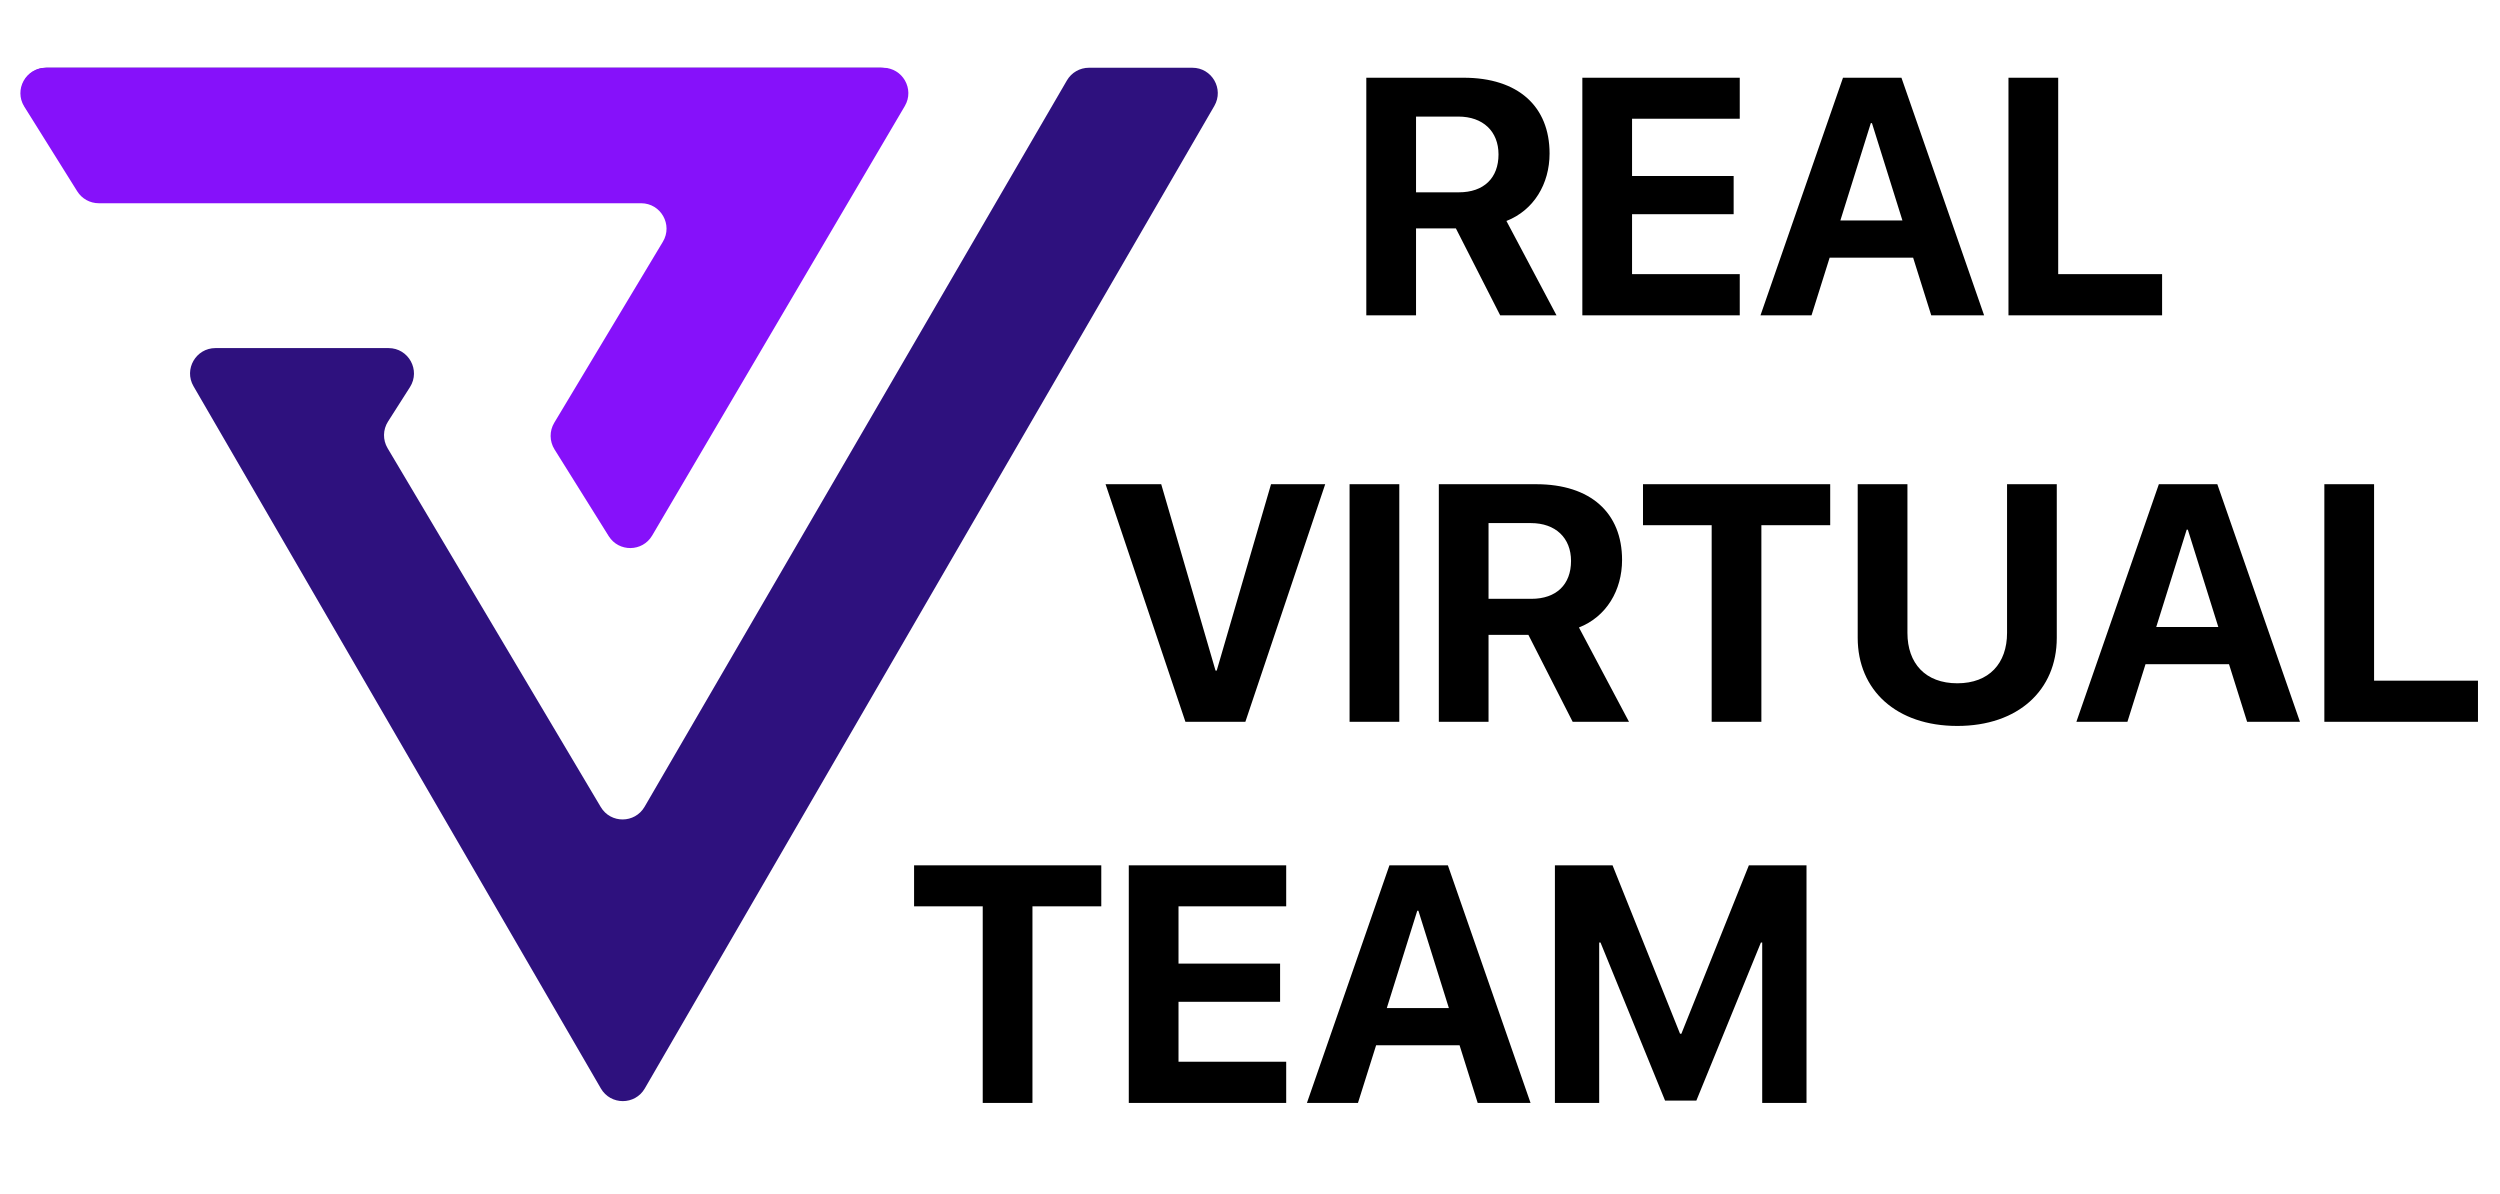<svg width="111" height="53" viewBox="0 0 111 53" fill="none" xmlns="http://www.w3.org/2000/svg">
<path d="M1.118 4.746L3.512 8.468C3.72 8.791 4.077 8.986 4.461 8.986H28.67C29.551 8.986 30.092 9.95 29.633 10.702L24.735 18.723C24.517 19.08 24.515 19.528 24.728 19.887L27.004 23.718C27.443 24.457 28.513 24.454 28.947 23.712L40.077 4.706C40.517 3.954 39.975 3.008 39.104 3.008H2.067C1.174 3.008 0.635 3.996 1.118 4.746Z" fill="#2E117E"/>
<path d="M17.251 15.455H9.567C8.698 15.455 8.155 16.397 8.592 17.149L26.678 48.327C27.112 49.077 28.195 49.077 28.629 48.327L53.917 4.702C54.352 3.95 53.81 3.008 52.941 3.008H48.348C47.946 3.008 47.574 3.222 47.372 3.569L28.619 35.822C28.186 36.566 27.113 36.572 26.674 35.832L17.209 19.9C16.991 19.534 16.998 19.077 17.227 18.718L18.202 17.189C18.681 16.438 18.142 15.455 17.251 15.455Z" fill="#2E117E"/>
<path d="M3.429 8.494L1.079 4.734C0.609 3.983 1.149 3.008 2.035 3.008H39.202C40.074 3.008 40.616 3.956 40.174 4.708L28.956 23.778C28.527 24.508 27.476 24.522 27.027 23.804L24.619 19.951C24.395 19.591 24.39 19.136 24.608 18.772L29.432 10.733C29.883 9.981 29.342 9.024 28.465 9.024H4.385C3.996 9.024 3.635 8.824 3.429 8.494Z" fill="#8611FA"/>
<path d="M62.872 5.176V8.539H64.772C65.884 8.539 66.534 7.903 66.534 6.857C66.534 5.834 65.847 5.176 64.751 5.176H62.872ZM62.872 10.14V14H60.664V3.451H64.985C67.412 3.451 68.801 4.73 68.801 6.814C68.801 8.166 68.099 9.336 66.885 9.811L69.108 14H66.608L64.641 10.14H62.872ZM77.245 12.172V14H70.256V3.451H77.245V5.271H72.463V7.815H76.974V9.511H72.463V12.172H77.245ZM85.747 14L84.943 11.441H81.236L80.432 14H78.166L81.829 3.451H84.424L88.094 14H85.747ZM83.064 5.468L81.712 9.789H84.468L83.115 5.468H83.064ZM95.997 12.172V14H89.176V3.451H91.384V12.172H95.997Z" fill="black"/>
<path d="M45.841 48.969H43.633V40.24H40.585V38.42H48.897V40.24H45.841V48.969ZM57.107 47.142V48.969H50.118V38.42H57.107V40.24H52.326V42.785H56.836V44.481H52.326V47.142H57.107ZM65.609 48.969L64.805 46.411H61.099L60.294 48.969H58.028L61.691 38.42H64.286L67.956 48.969H65.609ZM62.926 40.438L61.574 44.758H64.33L62.977 40.438H62.926ZM80.209 48.969H78.242V41.849H78.184L75.318 48.867H73.929L71.063 41.849H71.004V48.969H69.038V38.42H71.597L74.594 45.899H74.653L77.65 38.42H80.209V48.969Z" fill="black"/>
<path d="M55.294 32.049H52.633L49.087 21.499H51.558L53.97 29.775H54.022L56.434 21.499H58.839L55.294 32.049ZM62.129 32.049H59.921V21.499H62.129V32.049ZM66.091 23.225V26.588H67.992C69.104 26.588 69.754 25.952 69.754 24.906C69.754 23.883 69.067 23.225 67.97 23.225H66.091ZM66.091 28.189V32.049H63.884V21.499H68.204C70.632 21.499 72.02 22.779 72.02 24.862C72.02 26.215 71.319 27.385 70.105 27.86L72.328 32.049H69.827L67.861 28.189H66.091ZM78.205 32.049H75.998V23.32H72.949V21.499H81.261V23.32H78.205V32.049ZM84.69 21.499V28.101C84.69 29.453 85.487 30.338 86.905 30.338C88.316 30.338 89.113 29.453 89.113 28.101V21.499H91.321V28.32C91.321 30.645 89.603 32.232 86.905 32.232C84.2 32.232 82.482 30.645 82.482 28.32V21.499H84.69ZM99.772 32.049L98.968 29.49H95.261L94.457 32.049H92.191L95.853 21.499H98.449L102.119 32.049H99.772ZM97.089 23.517L95.737 27.838H98.493L97.14 23.517H97.089ZM110.022 30.221V32.049H103.201V21.499H105.409V30.221H110.022Z" fill="black"/>
</svg>
